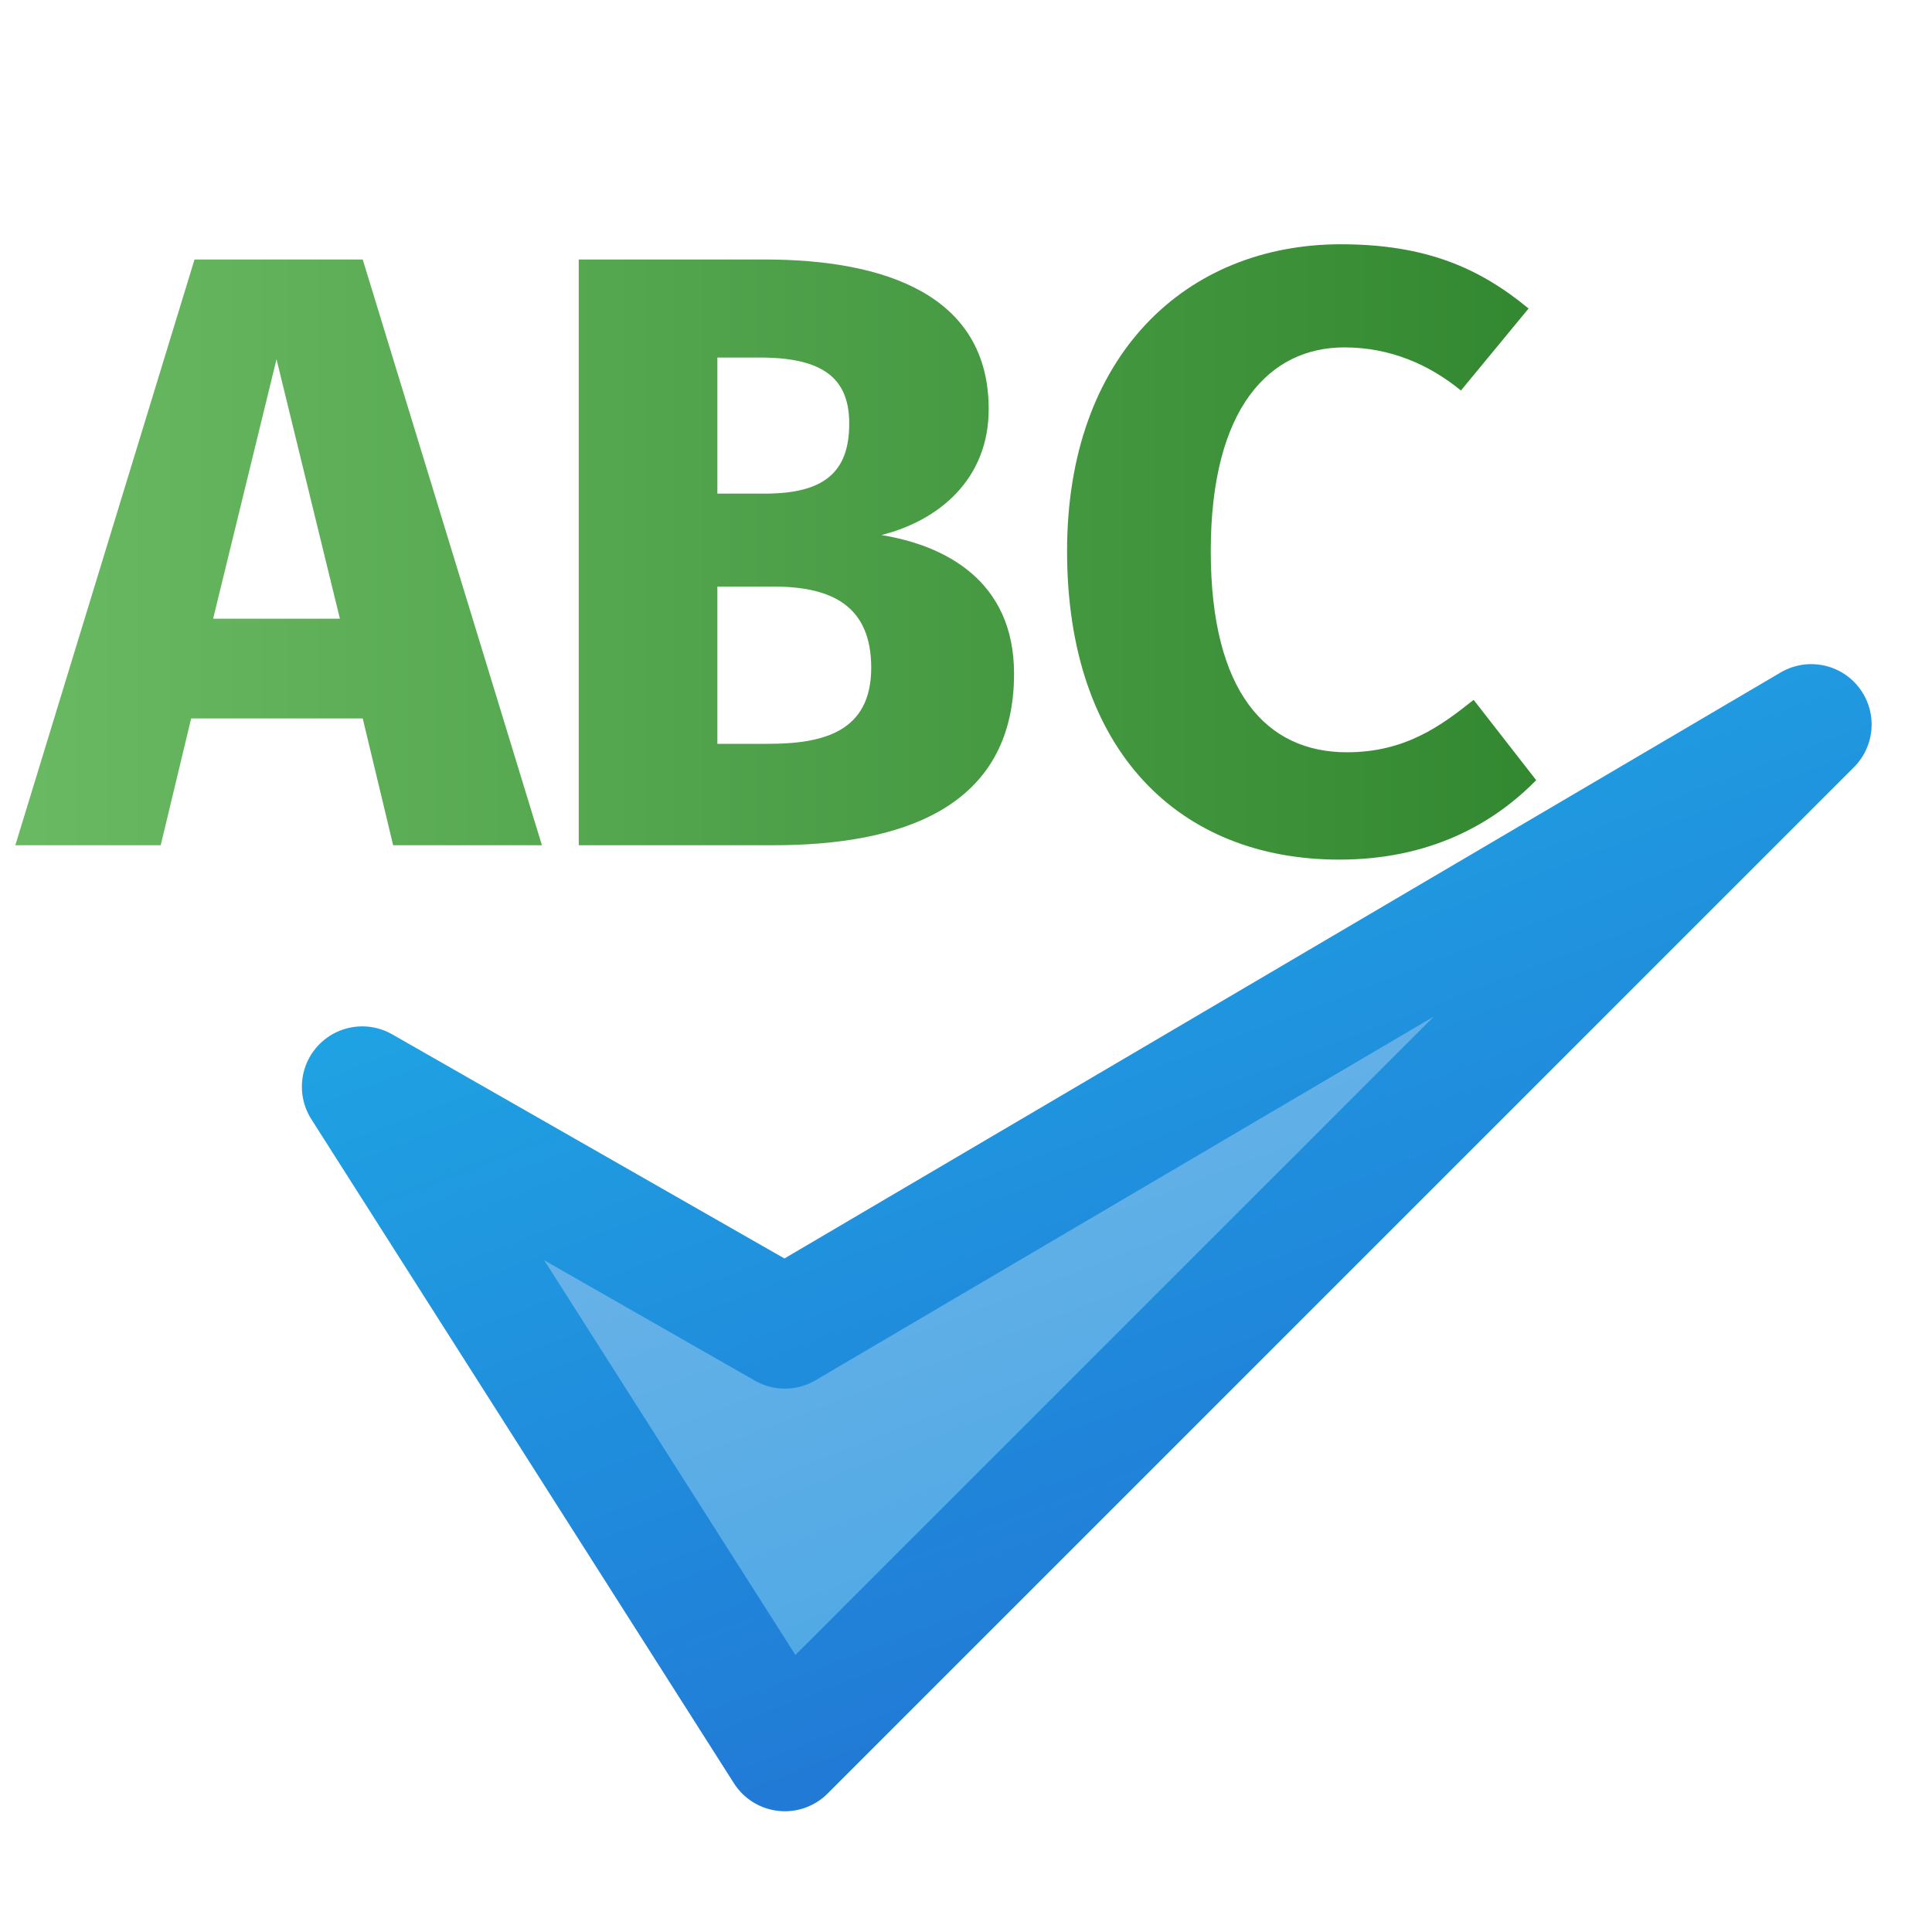 <svg width="16" height="16" viewBox="0 0 16 16" fill="none" xmlns="http://www.w3.org/2000/svg">
<path d="M6.5 11L3 9L6.5 14.5L15 6L6.5 11Z" fill="url(#paint0_linear_434_7402)" stroke="url(#paint1_linear_434_7402)" stroke-miterlimit="3.864" stroke-linejoin="round"/>
<path d="M3.004 5.95H1.583L1.331 7H0.127L1.611 2.149H3.004L4.488 7H3.256L3.004 5.95ZM1.765 5.124H2.815L2.29 2.975L1.765 5.124ZM8.398 5.579C8.398 6.699 7.453 7 6.403 7H4.793V2.149H6.333C7.327 2.149 8.188 2.443 8.188 3.388C8.188 3.969 7.775 4.312 7.299 4.431C7.817 4.515 8.398 4.802 8.398 5.579ZM7.033 3.507C7.033 3.122 6.802 2.961 6.291 2.961H5.941V4.088H6.333C6.823 4.088 7.033 3.913 7.033 3.507ZM7.215 5.53C7.215 5.026 6.9 4.858 6.41 4.858H5.941V6.16H6.361C6.816 6.16 7.215 6.062 7.215 5.53ZM11.105 2.023C11.805 2.023 12.253 2.219 12.659 2.555L12.099 3.234C11.833 3.017 11.511 2.877 11.133 2.877C10.517 2.877 10.027 3.374 10.027 4.564C10.027 5.733 10.489 6.23 11.154 6.23C11.637 6.23 11.931 6.013 12.204 5.796L12.722 6.461C12.365 6.825 11.84 7.119 11.091 7.119C9.775 7.119 8.837 6.23 8.837 4.564C8.837 2.94 9.824 2.023 11.105 2.023Z" fill="url(#paint2_linear_434_7402)"/>
<defs>
<linearGradient id="paint0_linear_434_7402" x1="7.555" y1="6" x2="10.638" y2="14" gradientUnits="userSpaceOnUse">
<stop stop-color="#79B8EA"/>
<stop offset="1" stop-color="#47A6E4"/>
</linearGradient>
<linearGradient id="paint1_linear_434_7402" x1="7.565" y1="6" x2="10.626" y2="14" gradientUnits="userSpaceOnUse">
<stop stop-color="#1FA6E4"/>
<stop offset="1" stop-color="#2177D5"/>
</linearGradient>
<linearGradient id="paint2_linear_434_7402" x1="13" y1="5" x2="0" y2="5" gradientUnits="userSpaceOnUse">
<stop stop-color="#31872F"/>
<stop offset="1" stop-color="#6ABA63"/>
</linearGradient>
</defs>
</svg>
